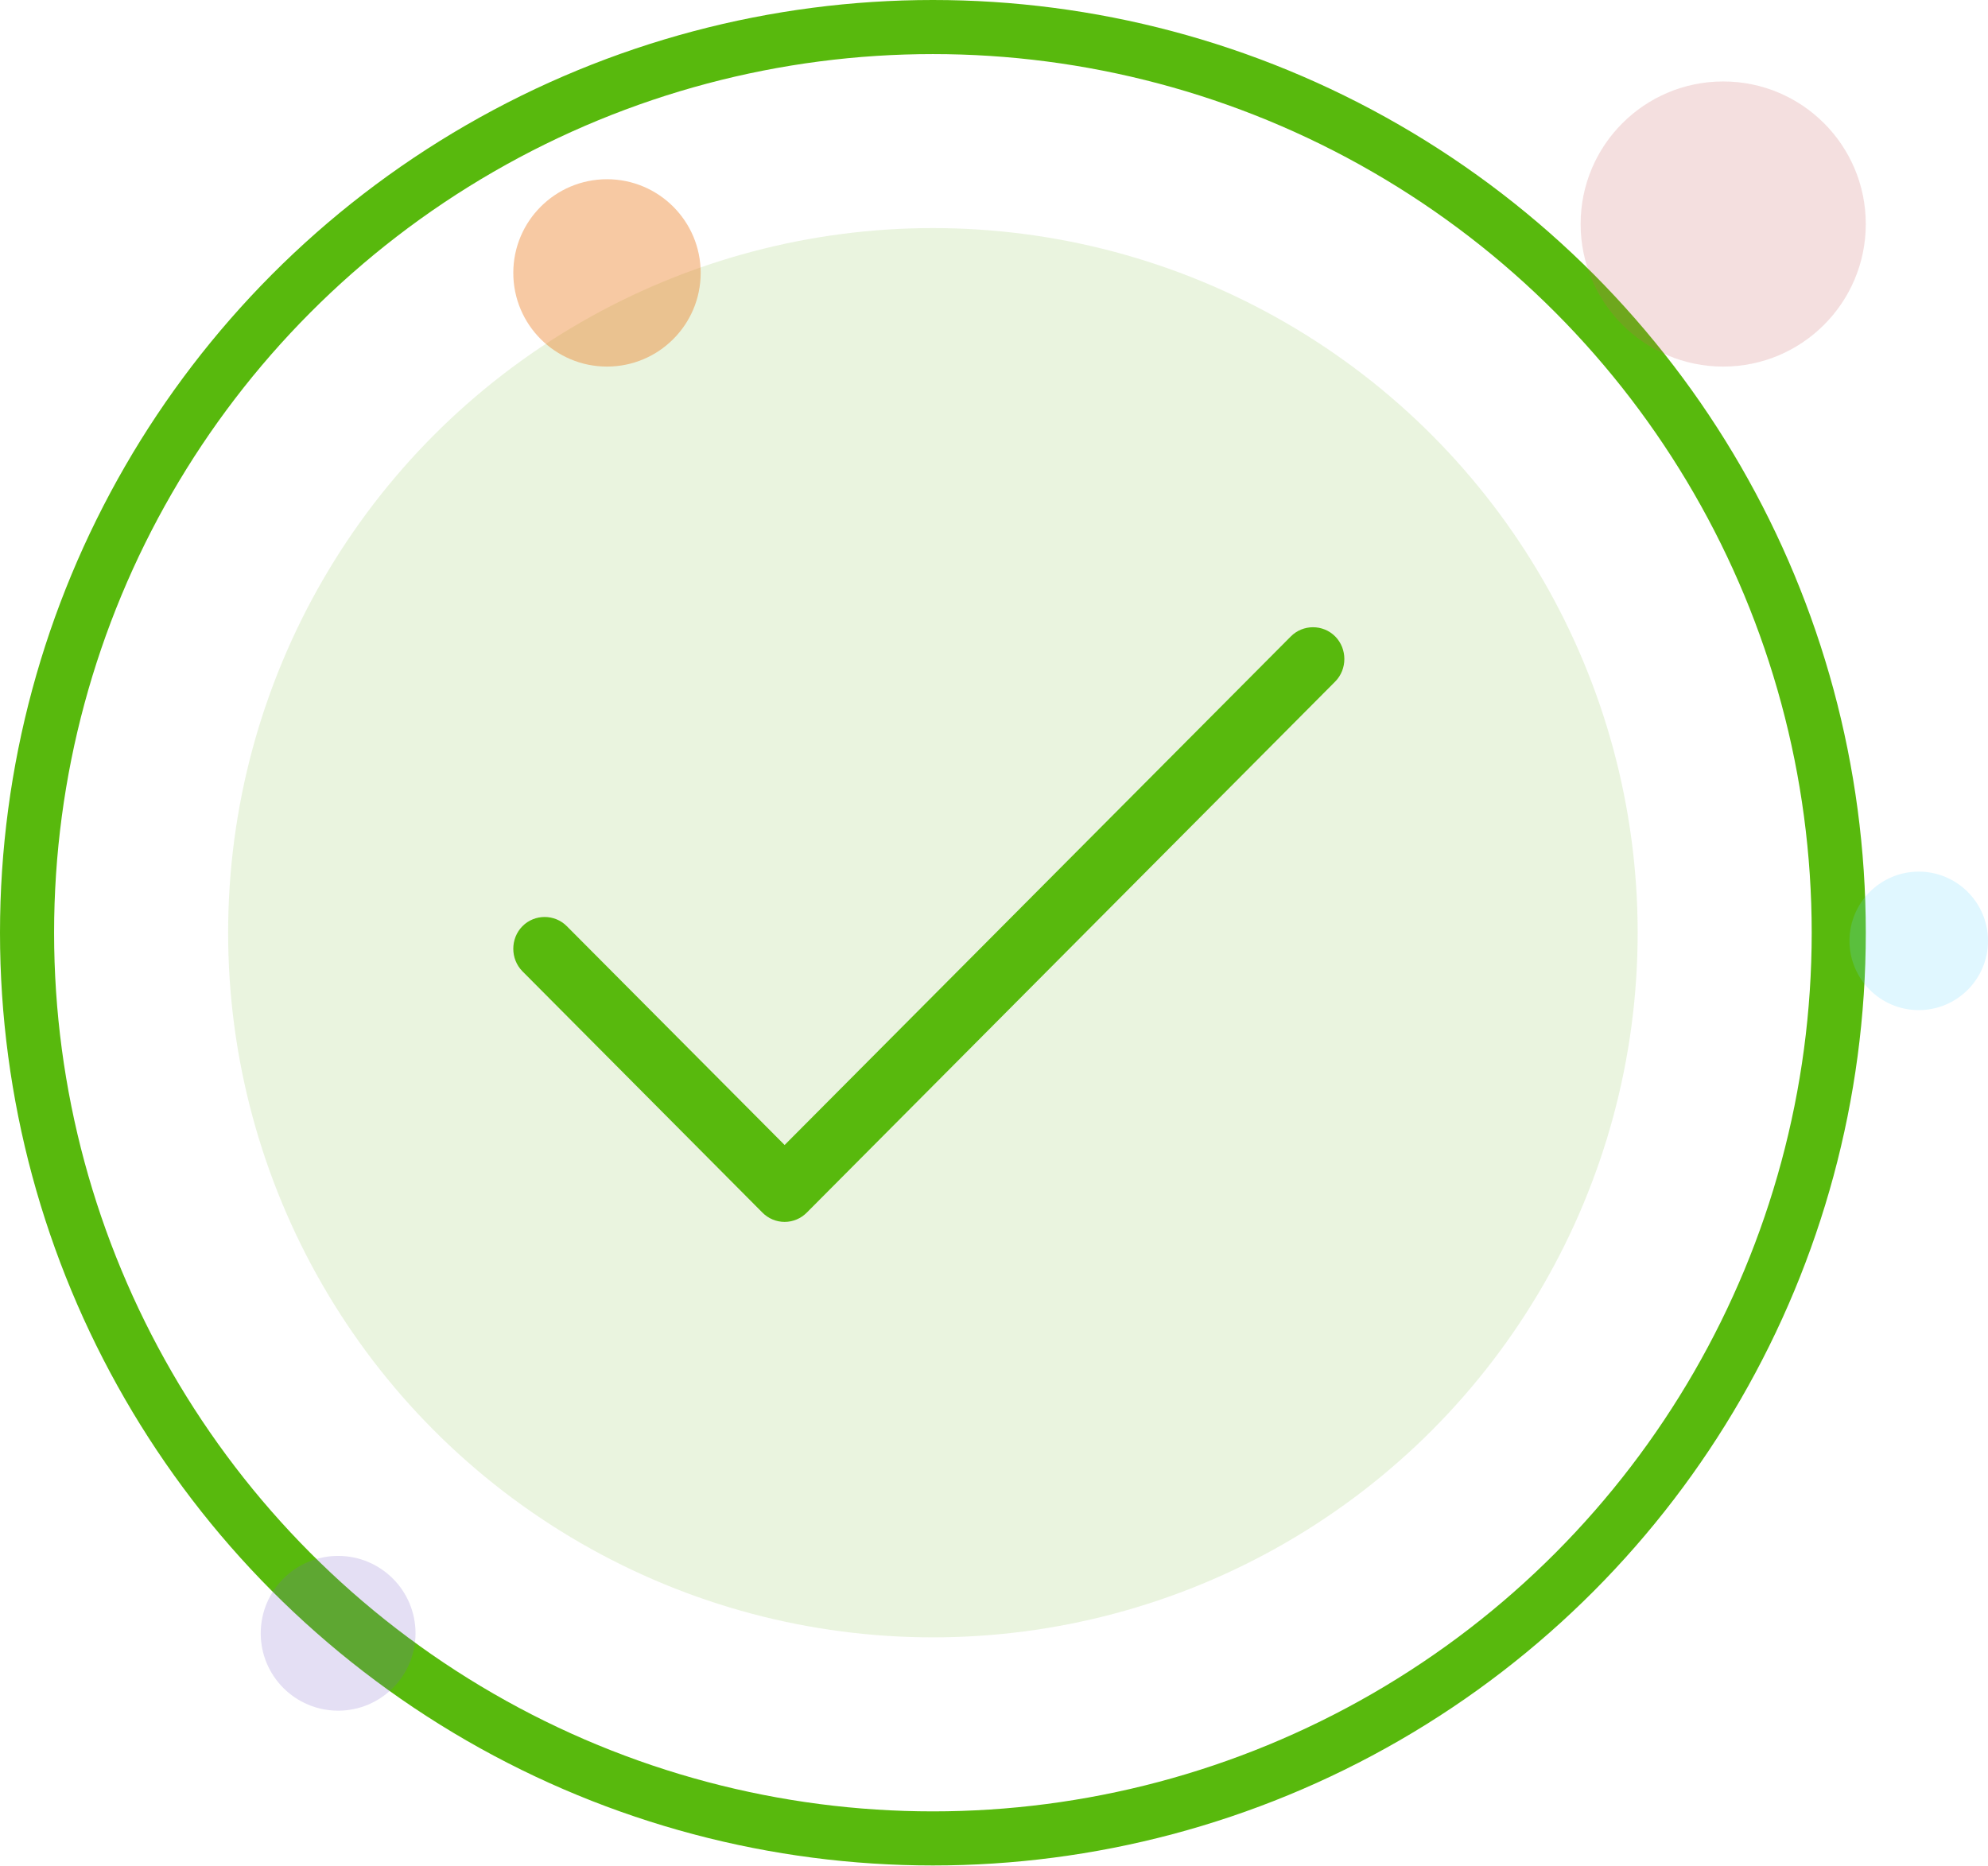 <svg xmlns="http://www.w3.org/2000/svg" width="147" height="138" viewBox="0 0 147 138" fill="none"><g id="Group 31521"><circle id="Ellipse 757" cx="68.982" cy="68.982" r="66.982" stroke="#58B90D" stroke-width="4"></circle><circle id="Ellipse 758" cx="52.113" cy="52.113" r="52.113" transform="matrix(1 0 0 -1 16.869 121.094)" fill="#96C963" fill-opacity="0.2"></circle><circle id="Ellipse 759" cx="10.543" cy="10.543" r="10.543" transform="matrix(1 0 0 -1 116.877 27.111)" fill="#C96363" fill-opacity="0.2"></circle><circle id="Ellipse 760" cx="5.121" cy="5.121" r="5.121" transform="matrix(1 0 0 -1 136.758 74.705)" fill="#64D9FE" fill-opacity="0.2"></circle><circle id="Ellipse 761" cx="6.928" cy="6.928" r="6.928" transform="matrix(1 0 0 -1 37.955 27.111)" fill="#EC781A" fill-opacity="0.4"></circle><circle id="Ellipse 762" cx="5.723" cy="5.723" r="5.723" transform="matrix(1 0 0 -1 19.279 126.516)" fill="#7863C9" fill-opacity="0.2"></circle><path id="Vector" d="M98.732 50.403L59.66 89.677C59.226 90.117 58.637 90.368 58.017 90.368C57.397 90.368 56.807 90.117 56.373 89.677L38.629 71.832C37.73 70.921 37.73 69.412 38.629 68.501C39.528 67.59 41.017 67.59 41.916 68.501L58.017 84.681L95.445 47.072C96.344 46.161 97.833 46.161 98.732 47.072C99.631 47.983 99.631 49.492 98.732 50.403Z" fill="#58B90D"></path></g></svg>
